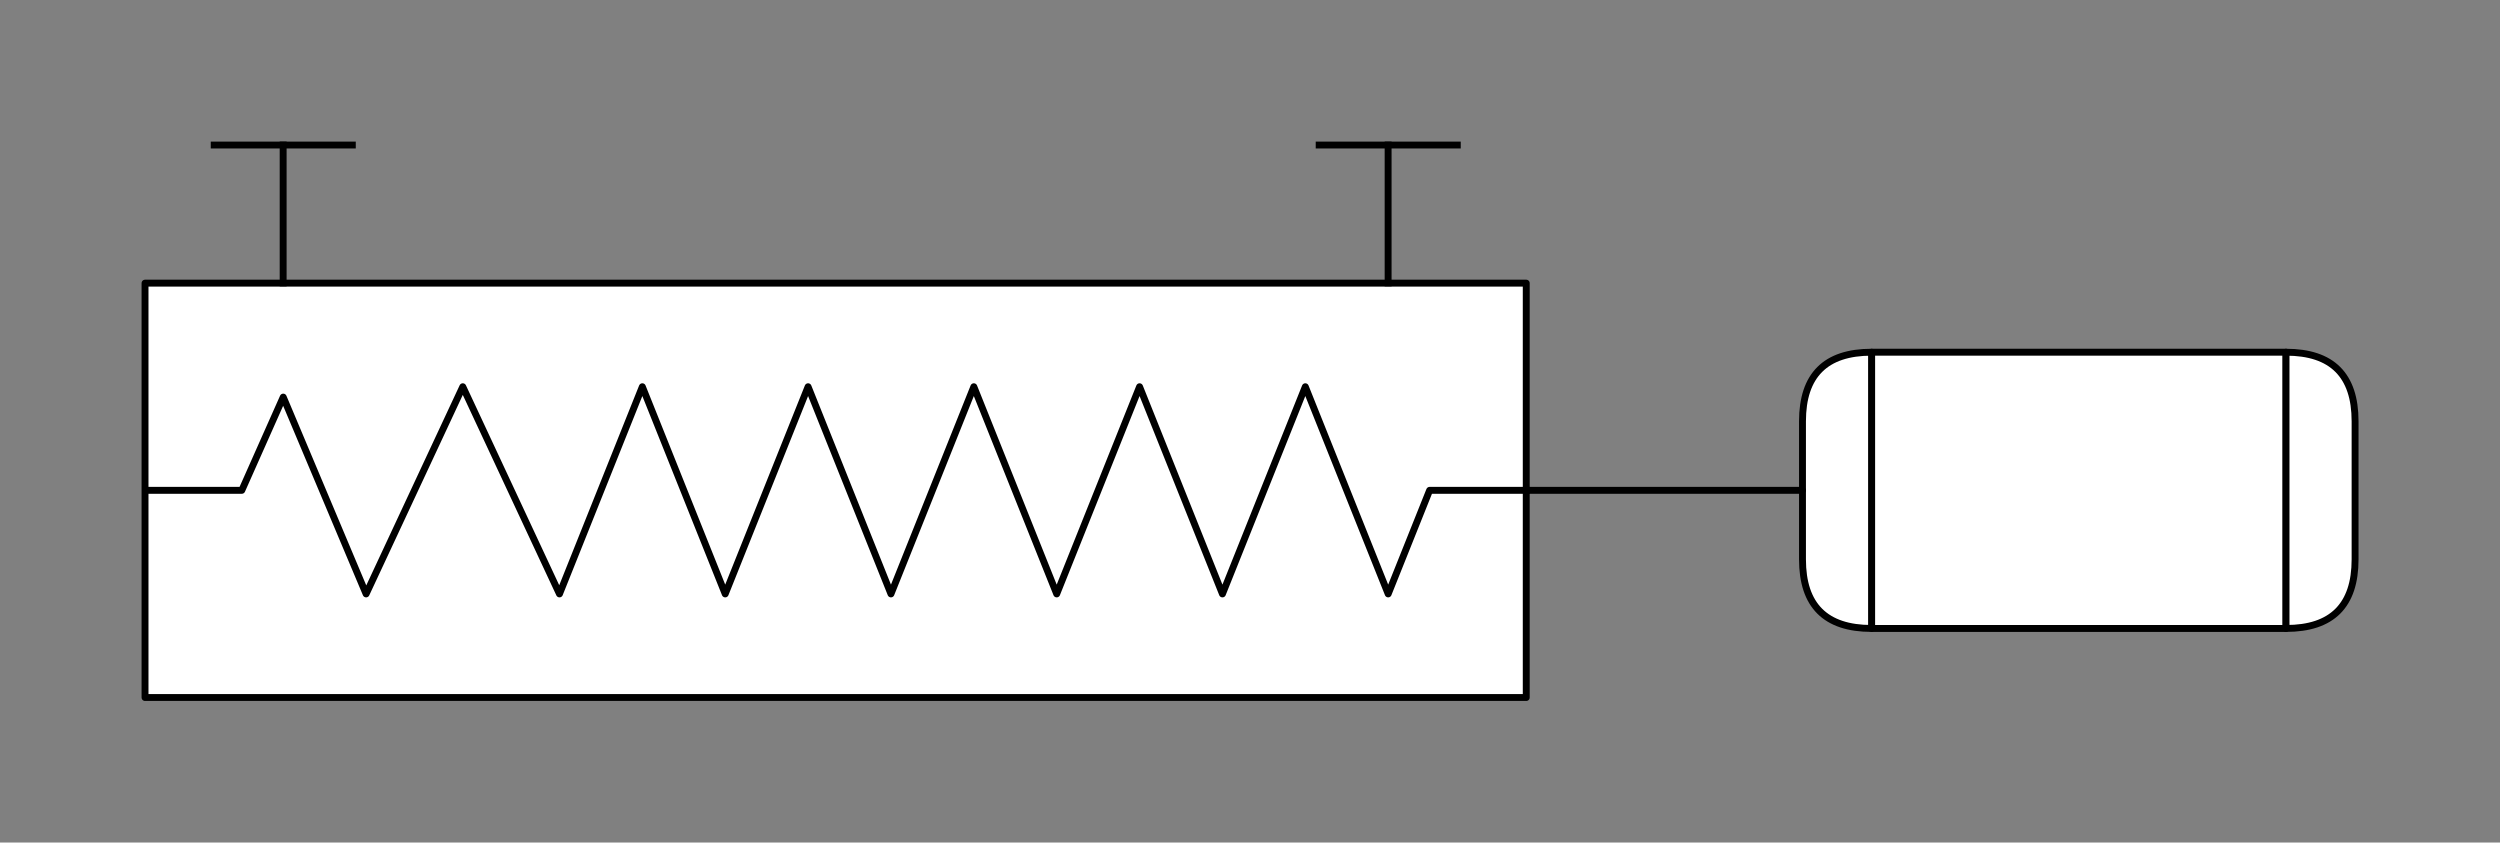 <svg xmlns="http://www.w3.org/2000/svg" viewBox="-10 -10 181 61" fill="#fff" fill-rule="evenodd" stroke="#000" stroke-linecap="round" stroke-linejoin="round" font-family="Roboto" font-size="14" text-anchor="middle"><rect x="-10" y="-10" width="181" height="61" fill="#808080" stroke="none"/><style><![CDATA[.B{stroke-width:.5}.C{fill:#000}.D{stroke:none}.E{font-size:8px}.F{fill:none}.G{stroke-linecap:square}]]></style><use href="#A" x=".5" y=".5"/><symbol id="A" overflow="visible"><path d="M125.008 15h30v20h-30z" class="B"/><path d="M155.008 15q5 0 5 5v10q0 5-5 5z" class="B"/><path d="M125 15q-5 0-5 5v10q0 5 5 5z" class="B"/><path d="M0 10h100v30H0z" class="B"/><path d="M90 9.979V0" class="B F G"/><path d="M95.008 0h-10" class="B F G"/><path d="M10 9.979V0" class="B F G"/><path d="M15.008 0h-10" class="B F G"/><path d="M120 25h-20" stroke-linecap="butt" class="B F"/><g transform="matrix(-1 0 0 -1 100.006 32.5)"><path d="M99.75 7.5H93l-3 6.75L84 0l-7 15-7-15-6 15-6-15-6 15-6-15-6 15-6-15-6 15-6-15-6 15-6-15-3 7.5H0" class="B F G"/></g></symbol></svg>